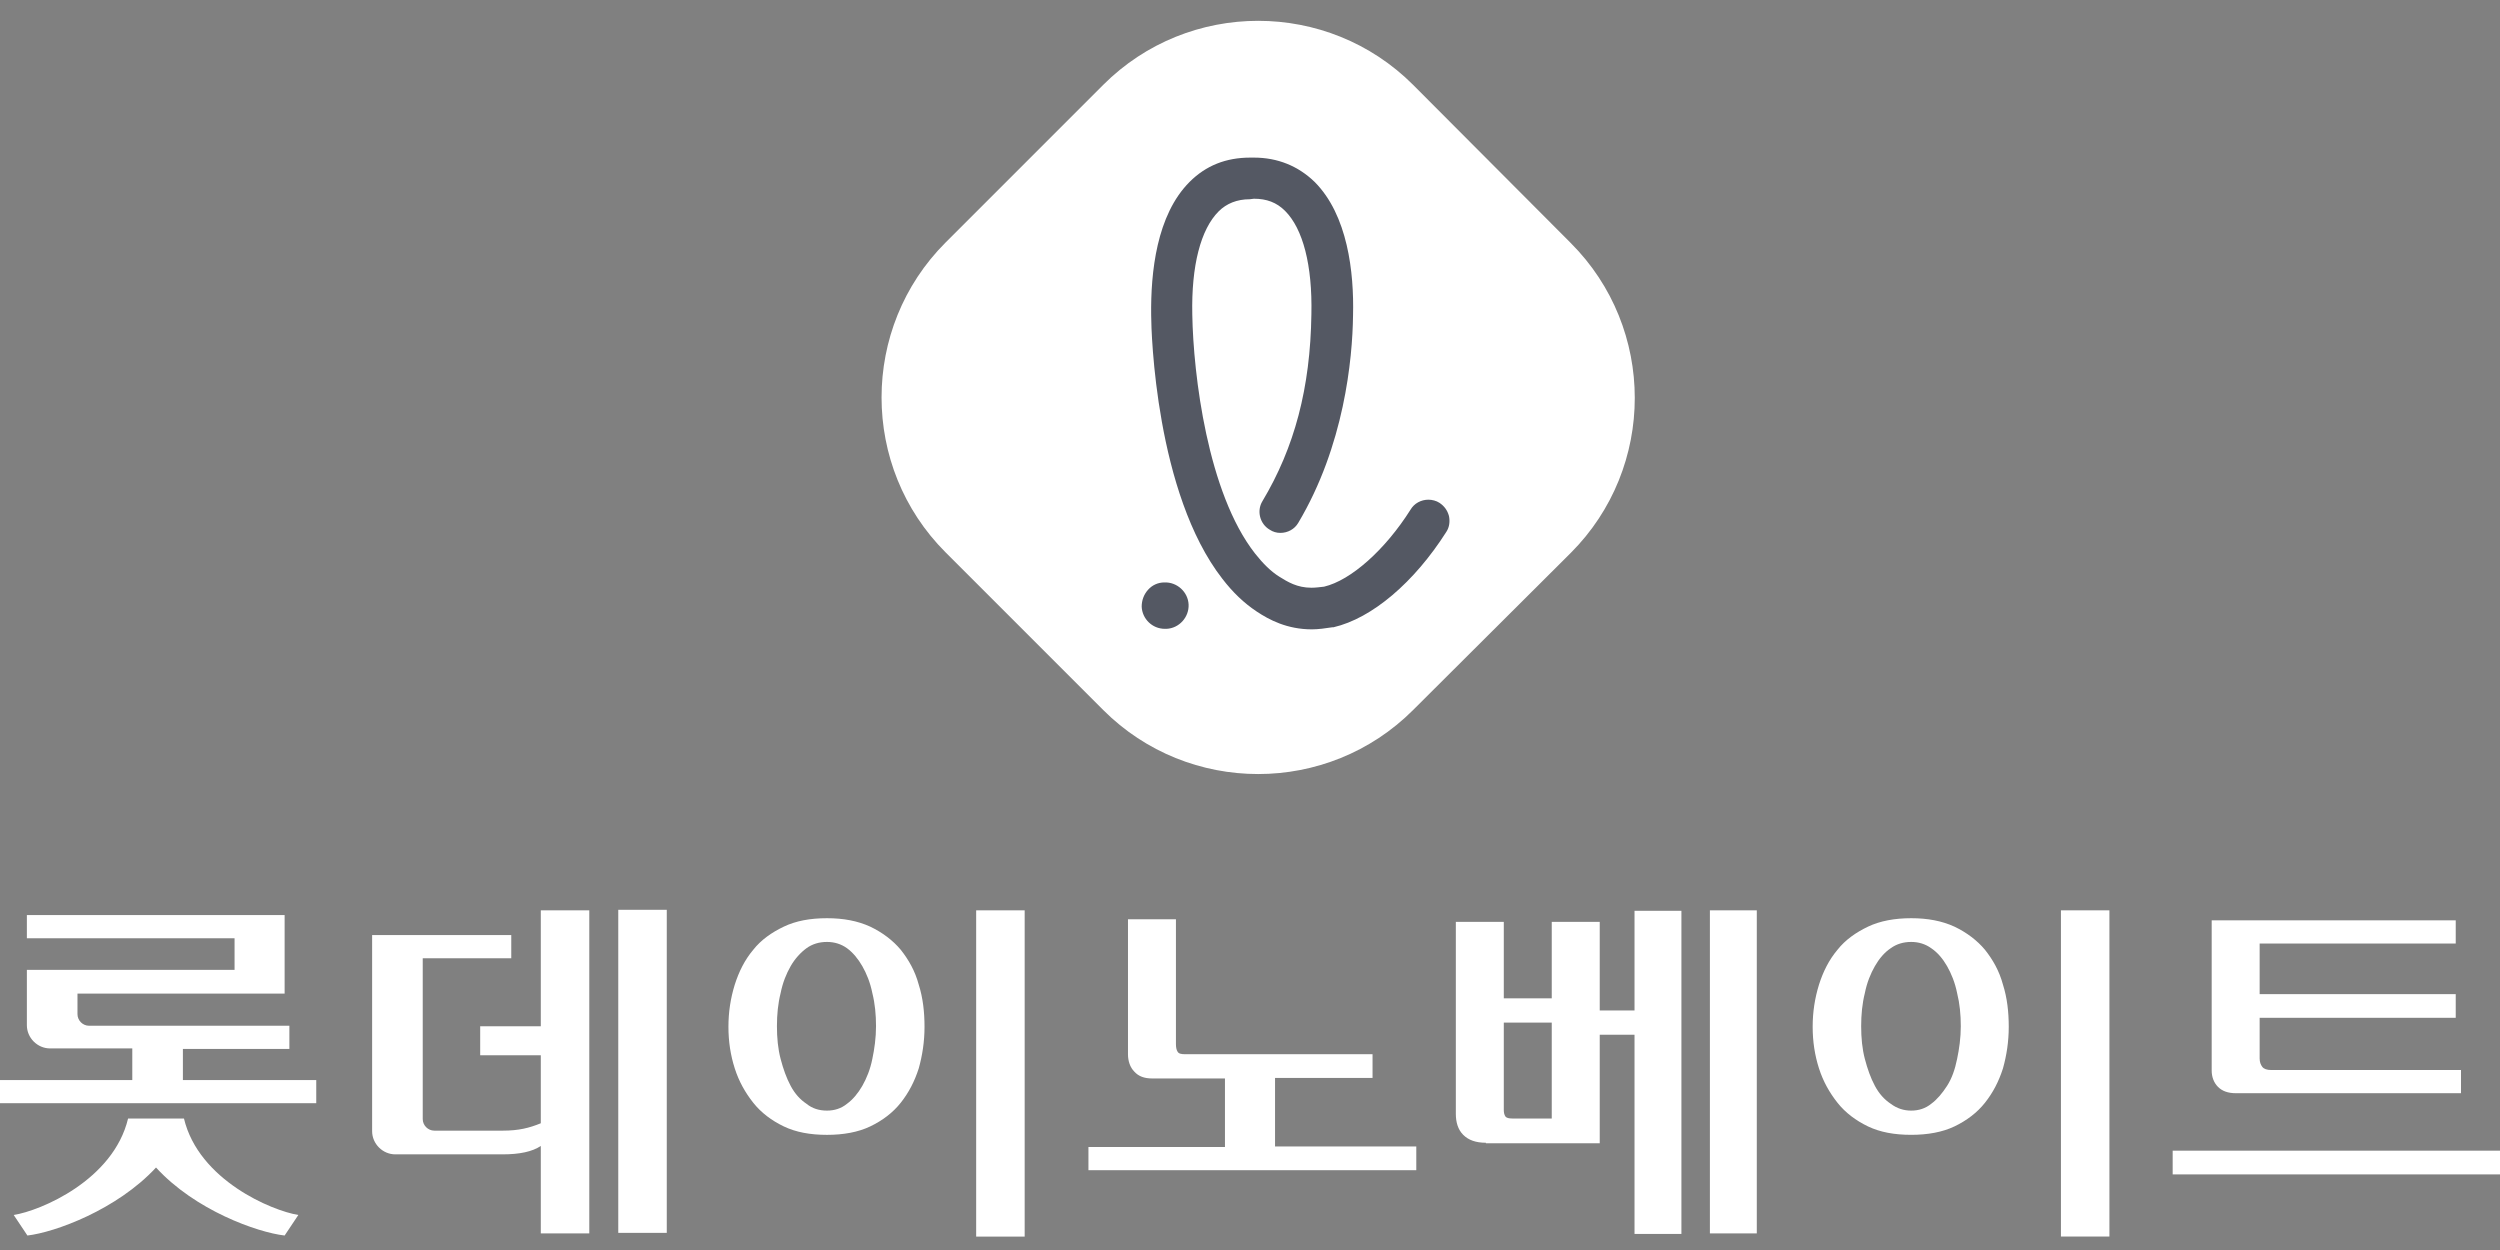 <svg width="120" height="60" viewBox="0 0 120 60" fill="none" xmlns="http://www.w3.org/2000/svg">
<rect x="0" y="0" width="120" height="60" fill="#808080" stroke="none"/>
<path d="M29.677 43.67V59.179H32.005V43.67H29.677ZM25.958 49.261H23.049V50.653H25.958V53.917C25.402 54.144 24.896 54.271 24.137 54.271H20.848C20.544 54.271 20.291 54.018 20.291 53.714V45.998H24.541V44.884H17.862V54.296C17.862 54.903 18.368 55.409 18.975 55.409H24.137C24.921 55.409 25.553 55.283 25.958 55.005V59.204H28.286V43.695H25.958V49.261Z" fill="white"/>
<path d="M8.779 51.867V50.349H13.89V49.236H4.276C3.972 49.236 3.719 48.983 3.719 48.679V47.692H13.662V43.923H1.29V45.036H11.259V46.554H1.29V49.21C1.29 49.818 1.796 50.324 2.404 50.324H6.35V51.842H0V52.955H15.18V51.842H8.779V51.867ZM8.83 53.688H6.148C5.44 56.649 1.948 58.116 0.658 58.319L1.316 59.305C2.631 59.153 5.617 58.066 7.489 56.041C9.361 58.091 12.347 59.153 13.662 59.305L14.32 58.319C13.055 58.116 9.538 56.649 8.83 53.688Z" fill="white"/>
<path d="M39.696 44.074C40.481 44.074 41.164 44.201 41.771 44.479C42.353 44.757 42.859 45.137 43.238 45.592C43.618 46.073 43.922 46.604 44.099 47.262C44.301 47.895 44.377 48.578 44.377 49.286C44.377 49.994 44.276 50.652 44.099 51.285C43.896 51.917 43.618 52.449 43.238 52.929C42.859 53.41 42.353 53.789 41.771 54.068C41.189 54.346 40.481 54.473 39.696 54.473C38.887 54.473 38.204 54.346 37.622 54.068C37.04 53.789 36.534 53.41 36.154 52.929C35.775 52.449 35.471 51.917 35.269 51.285C35.066 50.652 34.965 49.994 34.965 49.286C34.965 48.578 35.066 47.92 35.269 47.262C35.471 46.63 35.749 46.073 36.154 45.592C36.534 45.111 37.04 44.757 37.622 44.479C38.204 44.201 38.887 44.074 39.696 44.074ZM39.696 53.309C40.051 53.309 40.38 53.208 40.658 52.98C40.936 52.778 41.189 52.474 41.392 52.12C41.594 51.766 41.771 51.335 41.872 50.829C41.973 50.349 42.049 49.817 42.049 49.261C42.049 48.704 41.999 48.173 41.872 47.667C41.771 47.161 41.594 46.731 41.392 46.377C41.189 46.022 40.936 45.719 40.658 45.516C40.38 45.314 40.051 45.213 39.696 45.213C39.317 45.213 38.988 45.314 38.71 45.516C38.431 45.719 38.153 46.022 37.951 46.377C37.748 46.731 37.571 47.161 37.47 47.667C37.343 48.173 37.293 48.704 37.293 49.261C37.293 49.817 37.343 50.349 37.47 50.829C37.596 51.31 37.748 51.74 37.951 52.12C38.153 52.499 38.406 52.778 38.71 52.98C38.988 53.208 39.317 53.309 39.696 53.309ZM46.856 43.695H49.184V59.356H46.856V43.695Z" fill="white"/>
<path d="M52.245 56.193V55.055H58.798V51.766H55.307C54.927 51.766 54.649 51.664 54.447 51.437C54.244 51.234 54.143 50.931 54.143 50.602V44.125H56.445V50.121C56.445 50.273 56.471 50.399 56.521 50.475C56.572 50.576 56.698 50.602 56.875 50.602H65.882V51.74H61.202V55.029H67.982V56.168H52.245V56.193Z" fill="white"/>
<path d="M71.322 54.852C70.841 54.852 70.487 54.726 70.234 54.472C69.981 54.219 69.88 53.865 69.88 53.461V44.251H72.182V47.92H74.484V44.251H76.787V48.502H78.457V43.72H80.708V59.229H78.457V49.666H76.787V54.877H71.322V54.852ZM72.182 53.283C72.182 53.41 72.207 53.511 72.258 53.587C72.309 53.663 72.435 53.688 72.587 53.688H74.484V49.084H72.182V53.283ZM82.075 43.695H84.326V59.204H82.075V43.695Z" fill="white"/>
<path d="M91.739 44.074C92.524 44.074 93.207 44.201 93.814 44.479C94.396 44.757 94.902 45.137 95.281 45.592C95.661 46.073 95.965 46.604 96.142 47.262C96.344 47.894 96.42 48.578 96.42 49.286C96.42 49.994 96.319 50.652 96.142 51.285C95.939 51.917 95.661 52.449 95.281 52.929C94.902 53.41 94.396 53.789 93.814 54.068C93.232 54.346 92.524 54.472 91.739 54.472C90.93 54.472 90.247 54.346 89.665 54.068C89.083 53.789 88.577 53.41 88.197 52.929C87.818 52.449 87.514 51.917 87.312 51.285C87.109 50.652 87.008 49.994 87.008 49.286C87.008 48.578 87.109 47.92 87.312 47.262C87.514 46.629 87.793 46.073 88.197 45.592C88.577 45.111 89.083 44.757 89.665 44.479C90.247 44.201 90.955 44.074 91.739 44.074ZM91.739 53.309C92.094 53.309 92.422 53.208 92.701 52.98C92.979 52.777 93.232 52.474 93.46 52.12C93.688 51.765 93.839 51.335 93.941 50.829C94.042 50.349 94.118 49.817 94.118 49.261C94.118 48.704 94.067 48.173 93.941 47.667C93.839 47.161 93.662 46.731 93.46 46.376C93.257 46.022 93.004 45.719 92.701 45.516C92.422 45.314 92.094 45.213 91.739 45.213C91.36 45.213 91.031 45.314 90.753 45.516C90.449 45.719 90.196 46.022 89.994 46.376C89.791 46.731 89.614 47.161 89.513 47.667C89.386 48.173 89.336 48.704 89.336 49.261C89.336 49.817 89.386 50.349 89.513 50.829C89.639 51.31 89.791 51.74 89.994 52.12C90.196 52.499 90.449 52.777 90.753 52.98C91.056 53.208 91.385 53.309 91.739 53.309ZM98.925 43.695H101.252V59.355H98.925V43.695Z" fill="white"/>
<path d="M120 55.232V56.371H104.288V55.232H120ZM117.875 44.151V45.289H108.463V47.718H117.875V48.856H108.463V50.804C108.463 50.982 108.514 51.108 108.59 51.209C108.665 51.31 108.817 51.361 109.02 51.361H118.128V52.474H107.324C106.945 52.474 106.667 52.373 106.464 52.171C106.262 51.968 106.161 51.69 106.161 51.386V44.176H117.875V44.151Z" fill="white"/>
<path d="M67.83 34.08C63.732 38.179 57.053 38.179 52.954 34.08L45.389 26.515C41.29 22.417 41.29 15.738 45.389 11.639L52.954 4.074C57.053 -0.025 63.732 -0.025 67.83 4.074L75.395 11.664C79.494 15.763 79.494 22.442 75.395 26.541L67.83 34.08Z" fill="white"/>
<path d="M55.914 30.184C55.307 30.184 54.826 29.703 54.801 29.121C54.801 28.818 54.902 28.539 55.104 28.312C55.307 28.084 55.585 27.957 55.889 27.957C56.496 27.932 57.027 28.413 57.053 29.02C57.078 29.627 56.597 30.159 55.99 30.184C55.939 30.184 55.939 30.184 55.914 30.184Z" fill="#545863"/>
<path d="M59.987 9.564C59.38 9.564 58.874 9.767 58.495 10.146C57.634 11.006 57.179 12.752 57.23 15.105C57.28 17.989 57.963 23.657 60.24 26.566C60.62 27.047 60.999 27.426 61.404 27.679C61.809 27.932 62.264 28.211 62.947 28.211C63.125 28.211 63.352 28.185 63.555 28.16C64.845 27.856 66.49 26.389 67.704 24.466C67.881 24.163 68.21 23.985 68.564 23.985C68.741 23.985 68.944 24.036 69.096 24.137C69.323 24.289 69.475 24.491 69.551 24.77C69.602 25.023 69.576 25.301 69.424 25.529C67.881 27.958 65.857 29.678 64.01 30.108C64.01 30.108 63.985 30.108 63.959 30.108C63.631 30.159 63.276 30.209 62.973 30.209C61.784 30.209 60.923 29.754 60.316 29.349C59.709 28.944 59.178 28.438 58.672 27.78C55.484 23.682 55.256 15.991 55.256 15.13C55.231 13.081 55.509 10.323 57.103 8.729C57.887 7.945 58.849 7.565 60.013 7.565H60.19C61.328 7.565 62.315 7.97 63.099 8.729C64.693 10.323 64.997 13.081 64.946 15.13C64.921 17.256 64.516 21.405 62.315 25.099C62.138 25.402 61.809 25.579 61.455 25.579C61.278 25.579 61.101 25.529 60.949 25.427C60.468 25.149 60.316 24.517 60.594 24.061C62.138 21.481 62.897 18.622 62.947 15.08C62.998 12.727 62.543 10.981 61.682 10.121C61.278 9.716 60.797 9.539 60.19 9.539L59.987 9.564Z" fill="#545863"/>
</svg>
